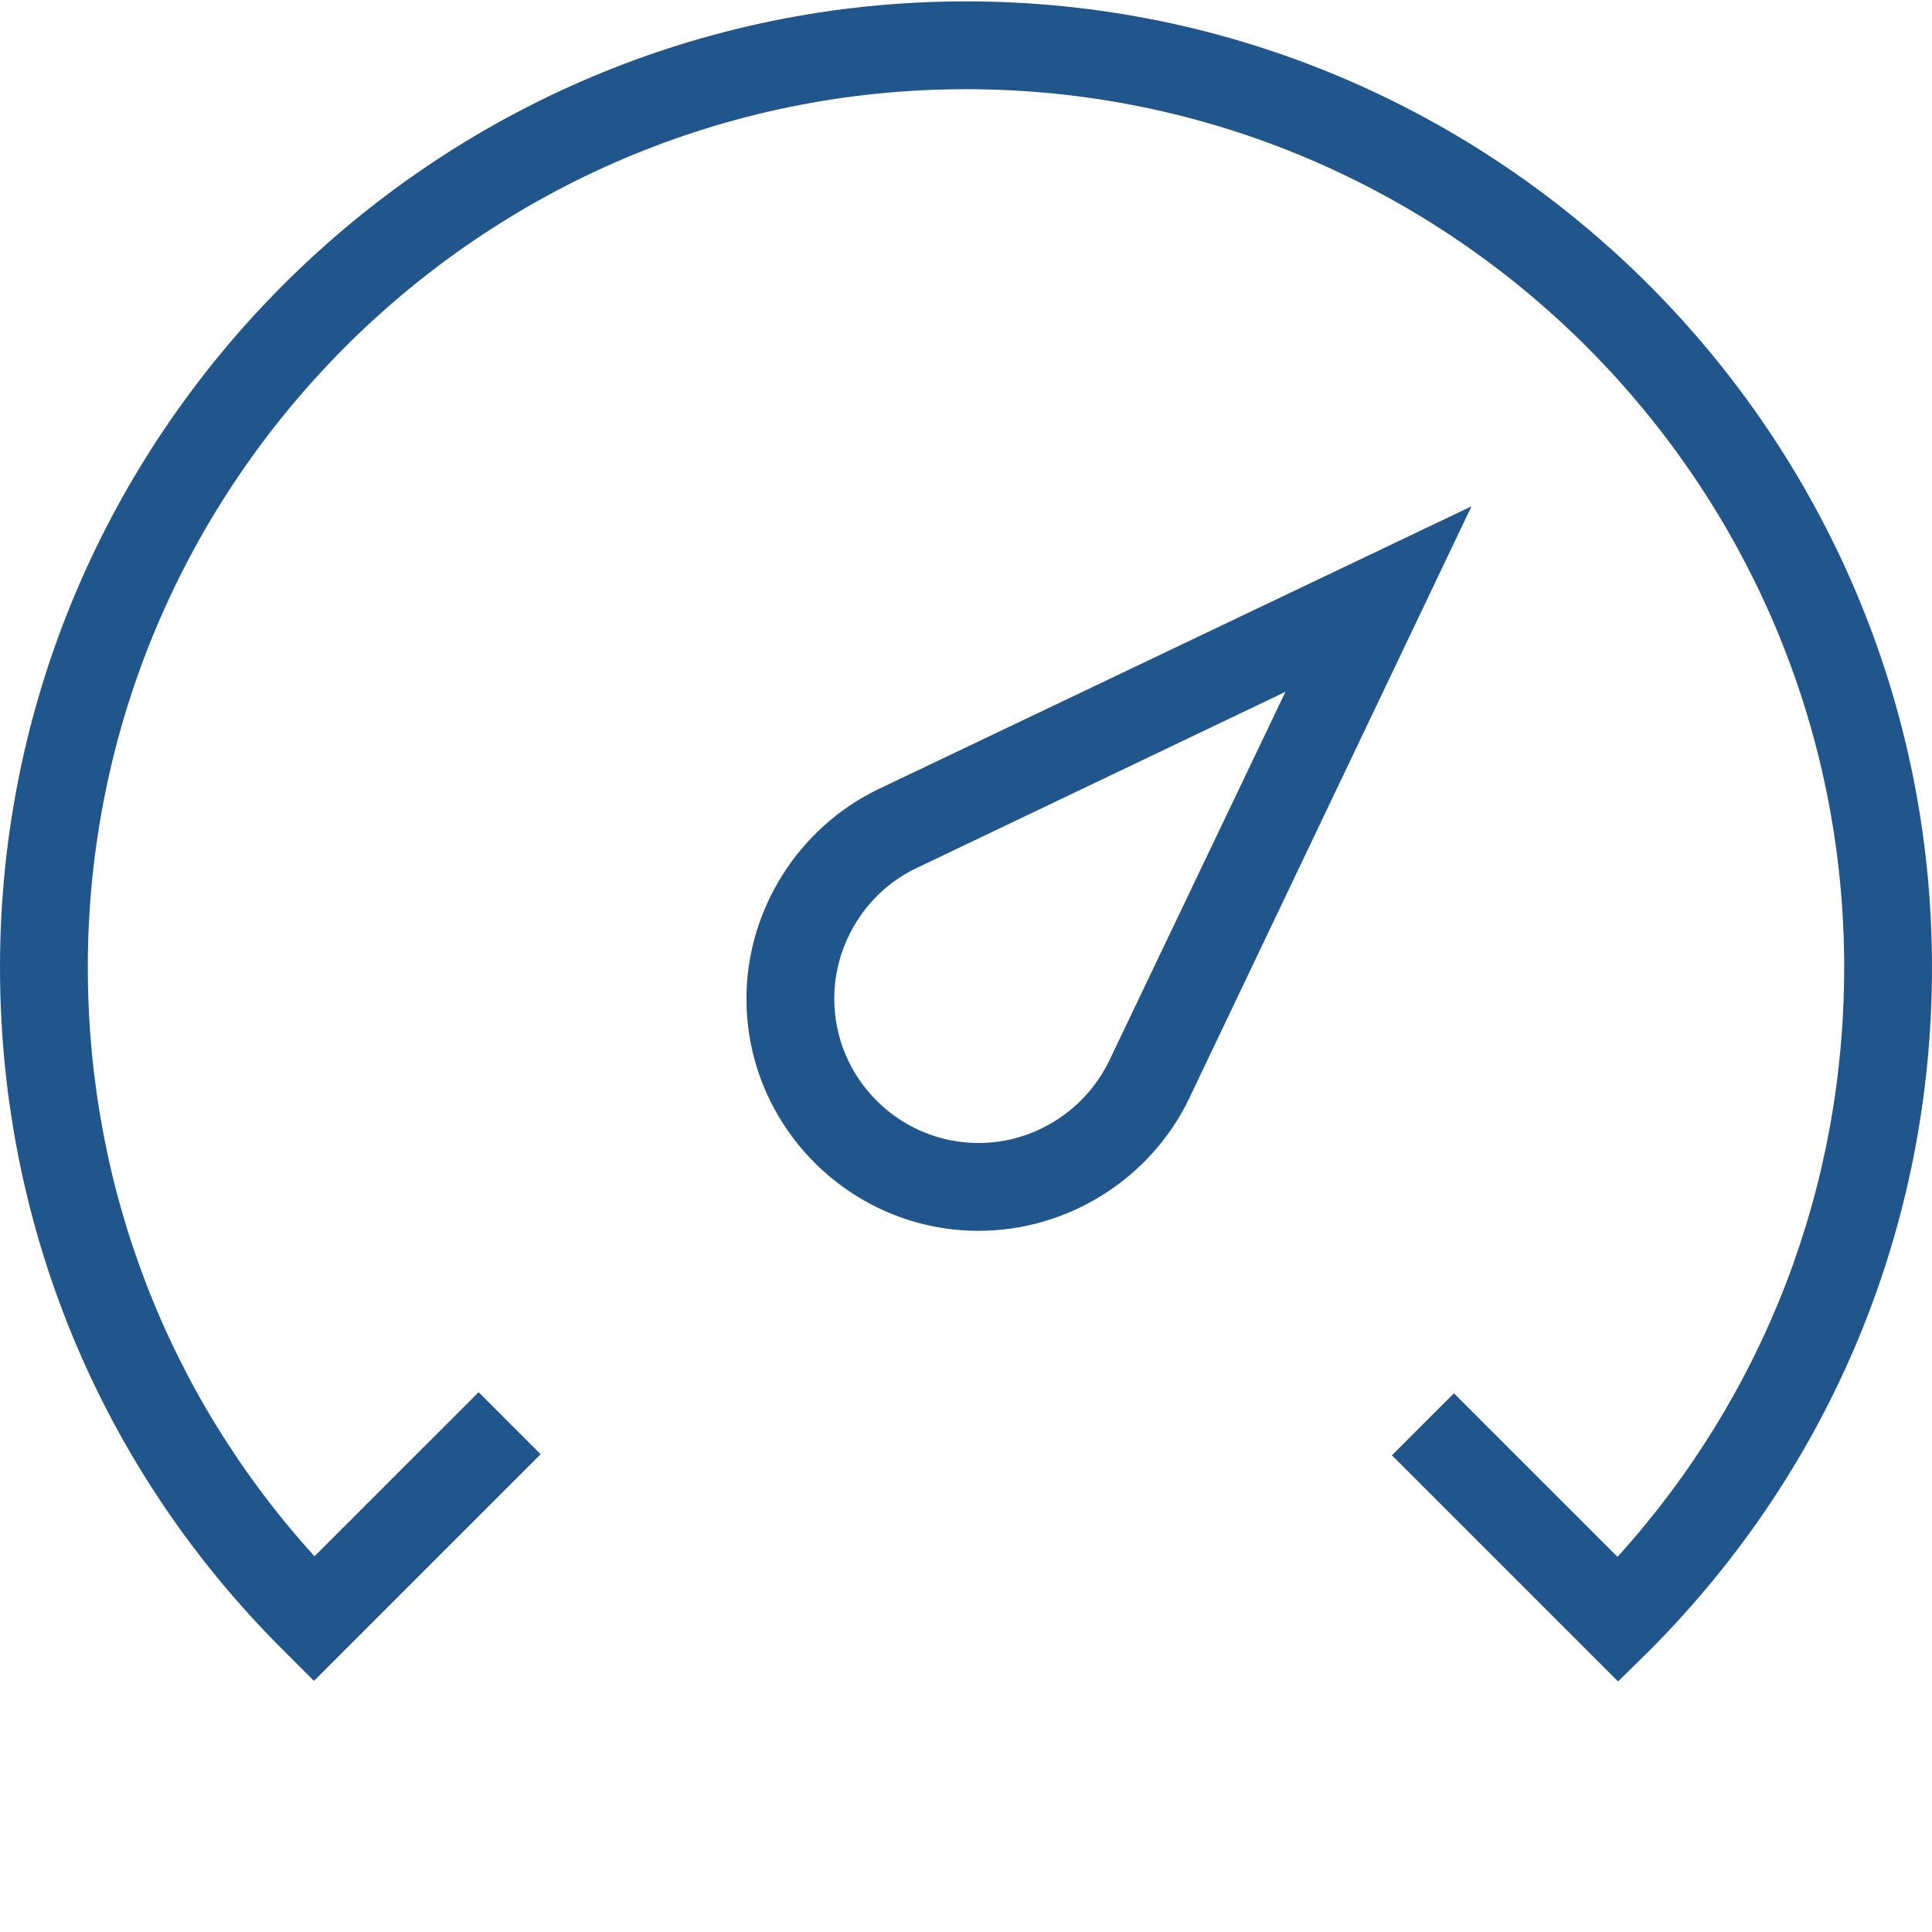 <svg xmlns="http://www.w3.org/2000/svg" version="1.1" xmlns:xlink="http://www.w3.org/1999/xlink" width="512" height="512" x="0" y="0" viewBox="0 0 469.333 469" style="enable-background:new 0 0 512 512" xml:space="preserve"><g><path d="m393.066 408.3-54.933-54.933 15.066-15.066 39.735 39.734C428.535 338.7 448 288.301 448 234.832 448 117.234 352.266 21.5 234.668 21.5c-117.602 0-213.336 95.734-213.336 213.332 0 53.469 19.469 103.867 55.066 143.066l39.868-39.863 15.066 15.067-55.066 55.066-7.598-7.602C24.398 356.434 0 297.5 0 234.832 0 105.5 105.332.168 234.668.168 364 .168 469.332 105.5 469.332 234.832c0 62.668-24.398 121.602-68.664 166zm0 0" fill="#20568b" opacity="1" data-original="#000000" class=""/><path d="M237.734 298.832c-31.066 0-56.402-25.332-56.402-56.398 0-21.602 12.668-41.602 32.133-50.934l144-68.668-68.664 144c-9.336 19.336-29.336 32-51.067 32zm74.532-130.934L222.668 210.7c-12.133 5.735-20 18.266-20 31.735 0 19.332 15.73 35.066 35.066 35.066 13.465 0 25.868-7.867 31.73-20zm0 0" fill="#20568b" opacity="1" data-original="#000000" class=""/></g></svg>